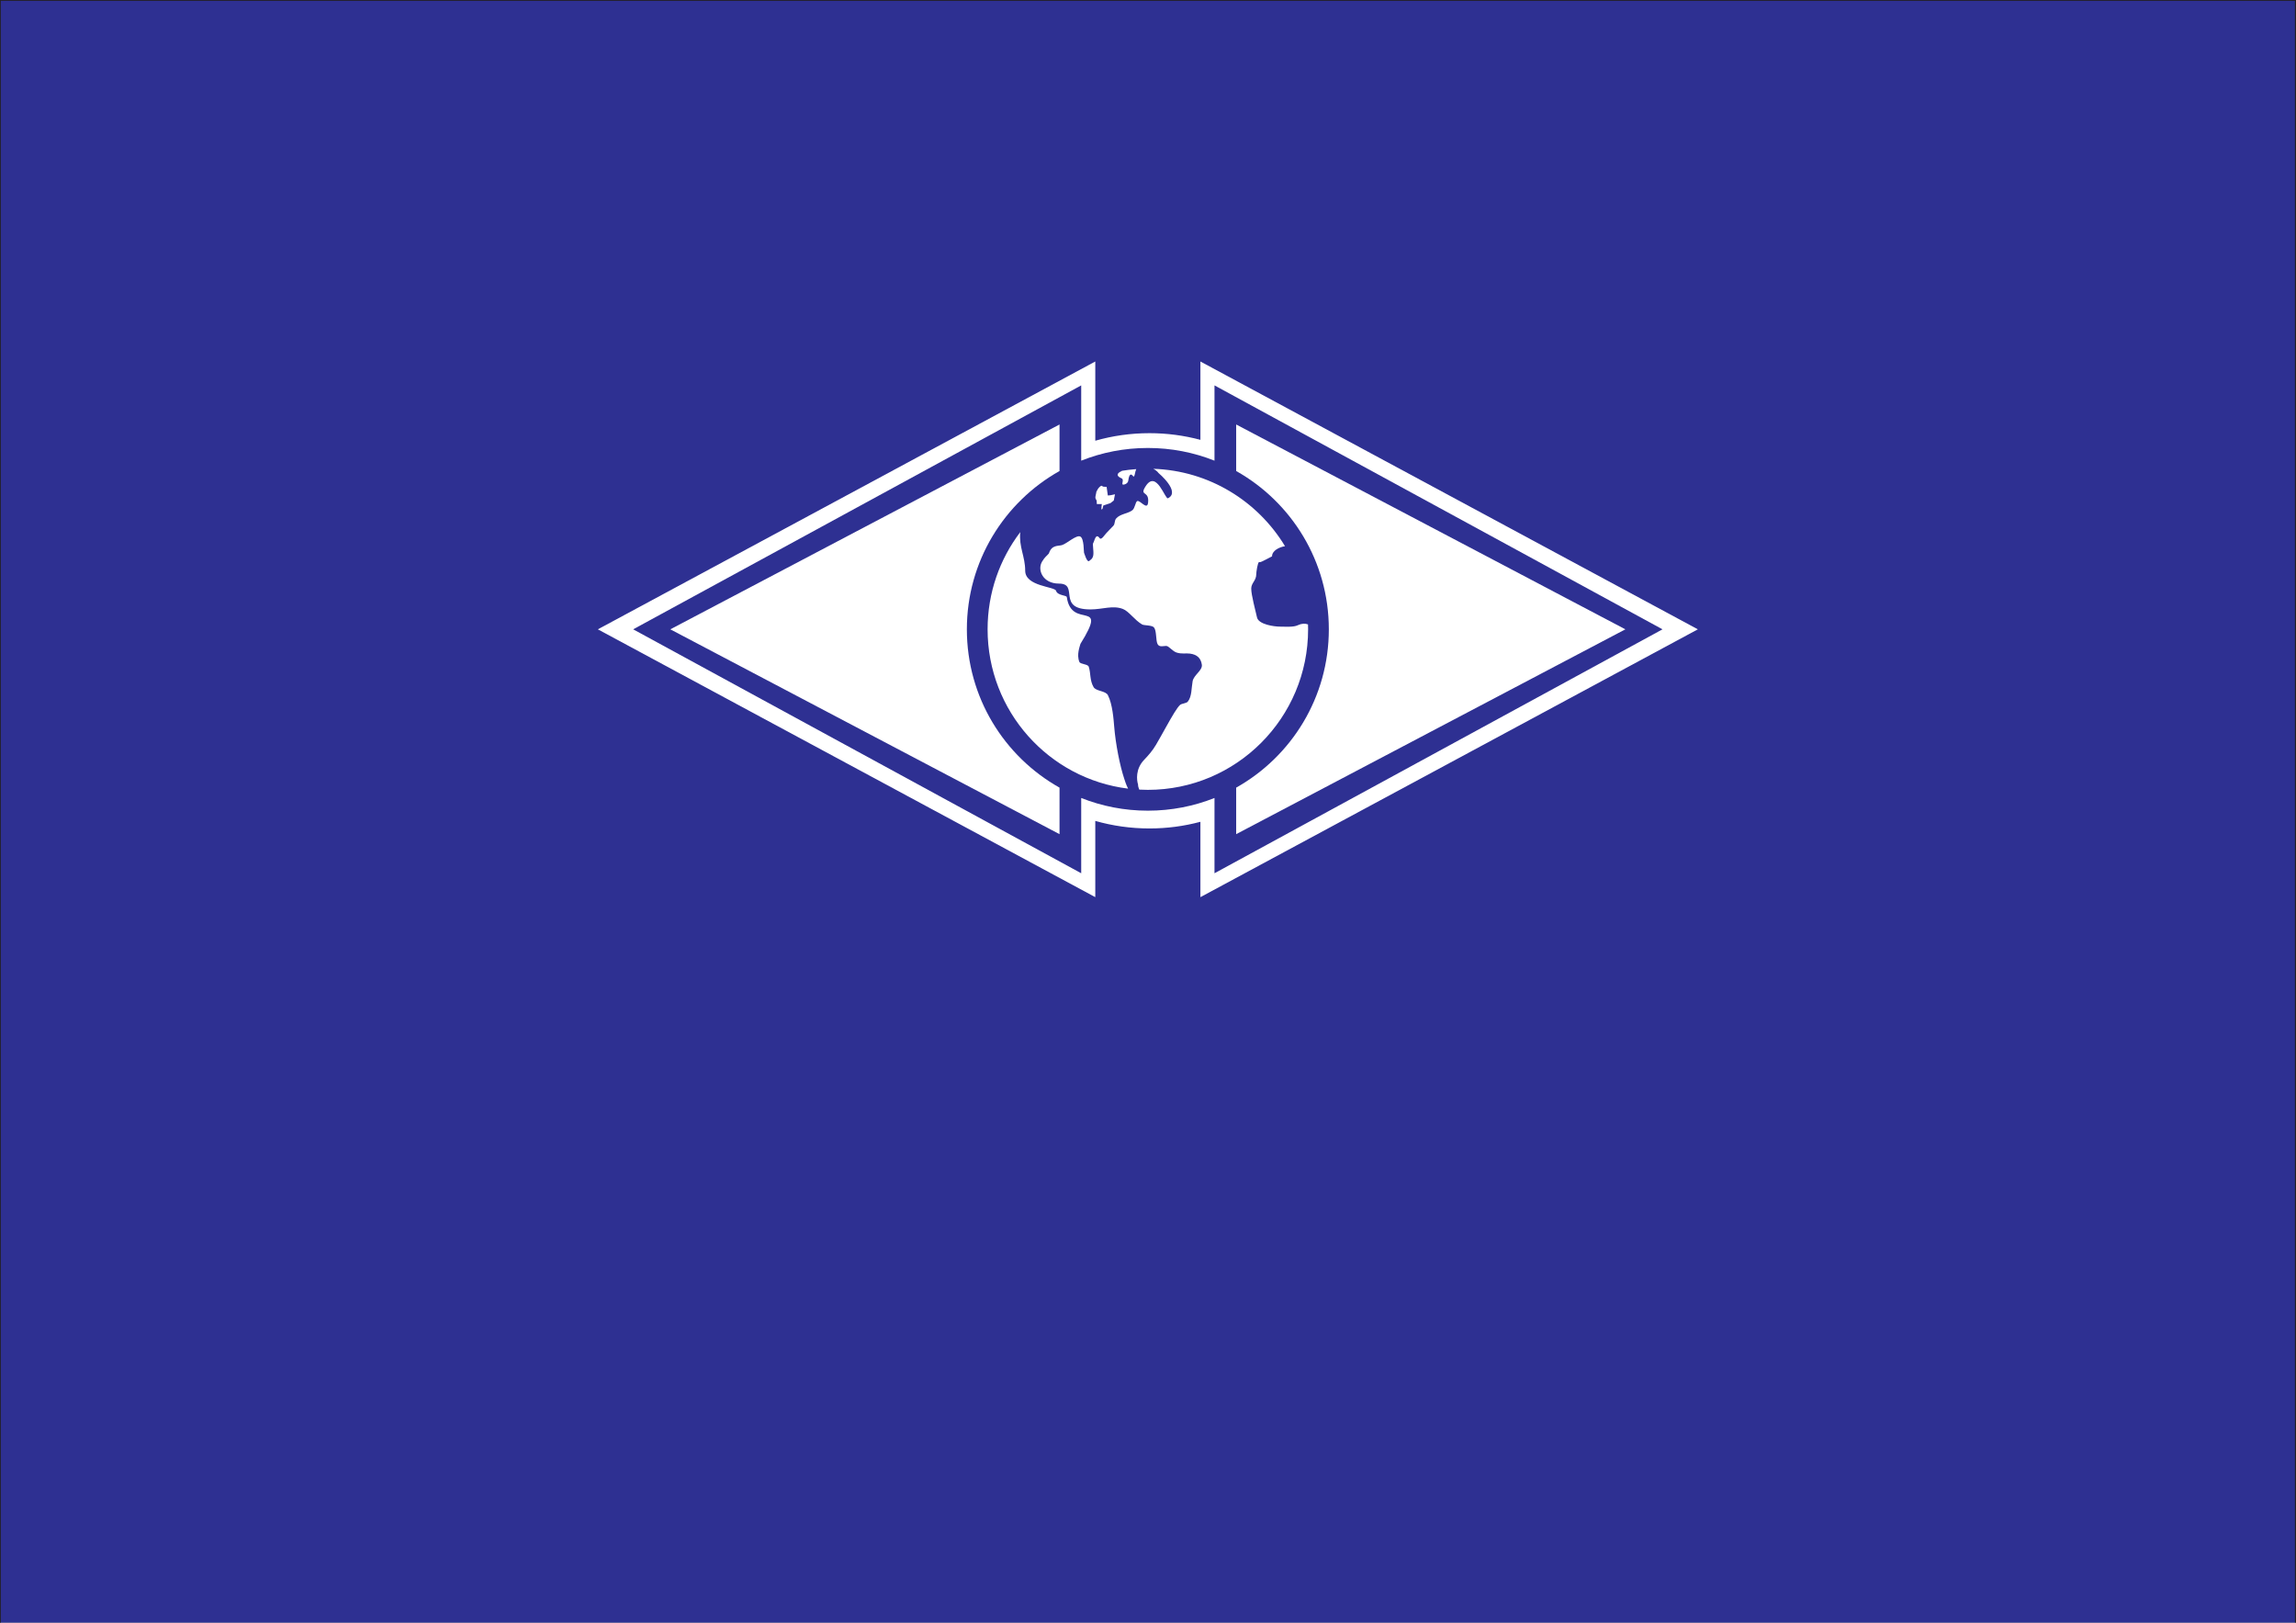 <?xml version="1.0" encoding="UTF-8"?>
<svg xmlns="http://www.w3.org/2000/svg" xmlns:xlink="http://www.w3.org/1999/xlink" width="842pt" height="595pt" viewBox="0 0 842 595" version="1.1">
<rect x="0" y="0" width="842" height="595" fill="#808080" stroke="none"/>
<g id="surface1">
<path style=" stroke:none;fill-rule:evenodd;fill:rgb(18.042%,18.822%,57.227%);fill-opacity:1;" d="M 0 595 L 841.891 595 L 841.891 0 L 0 0 Z M 0 595 "/>
<path style="fill:none;stroke-width:5.669;stroke-linecap:butt;stroke-linejoin:miter;stroke:rgb(13.719%,12.157%,12.547%);stroke-opacity:1;stroke-miterlimit:4;" d="M 0 -2.773 L 8418.906 -2.773 L 8418.906 5950 L 0 5950 Z M 0 -2.773 " transform="matrix(0.1,0,0,-0.1,0,595)"/>
<path style=" stroke:none;fill-rule:evenodd;fill:rgb(100%,100%,100%);fill-opacity:1;" d="M 622.645 230.762 L 531.434 181.66 L 440.219 132.555 L 440.219 161.281 C 434.262 159.691 428 158.836 421.539 158.836 C 414.648 158.836 407.984 159.805 401.668 161.605 L 401.668 132.555 L 310.457 181.66 L 219.246 230.762 L 310.457 279.867 L 401.668 328.969 L 401.668 301.012 C 407.984 302.816 414.648 303.781 421.539 303.781 C 428 303.781 434.262 302.93 440.219 301.336 L 440.219 328.969 L 531.434 279.867 Z M 232.203 230.762 L 314.352 186.039 L 396.504 141.316 L 396.504 168.918 C 404.066 165.914 412.312 164.262 420.945 164.262 C 429.578 164.262 437.824 165.914 445.387 168.918 L 445.387 141.316 L 609.684 230.762 L 445.387 320.207 L 445.387 292.605 C 437.824 295.609 429.578 297.262 420.945 297.262 C 412.312 297.262 404.066 295.609 396.504 292.605 L 396.504 320.207 L 314.352 275.484 Z M 232.203 230.762 "/>
<path style=" stroke:none;fill-rule:evenodd;fill:rgb(100%,100%,100%);fill-opacity:1;" d="M 596.066 230.762 L 524.699 193.207 L 453.336 155.652 L 453.336 172.711 C 473.609 184.094 487.316 205.82 487.316 230.762 C 487.316 255.703 473.609 277.434 453.336 288.812 L 453.336 305.871 L 524.699 268.316 Z M 596.066 230.762 "/>
<path style=" stroke:none;fill-rule:evenodd;fill:rgb(100%,100%,100%);fill-opacity:1;" d="M 245.824 230.762 L 317.188 193.207 L 388.555 155.652 L 388.555 172.711 C 368.281 184.094 354.574 205.82 354.574 230.762 C 354.574 255.703 368.281 277.434 388.555 288.812 L 388.555 305.871 L 317.188 268.316 Z M 245.824 230.762 "/>
<path style=" stroke:none;fill-rule:evenodd;fill:rgb(100%,100%,100%);fill-opacity:1;" d="M 416.695 172.016 C 414.816 172.152 412.969 172.375 411.145 172.68 C 411.281 172.699 411.418 172.715 411.551 172.734 C 411.199 172.68 408.117 174.074 411.316 175.395 C 412.27 175.789 411.297 177.414 411.711 177.648 C 412.086 177.855 413.613 177.41 413.758 176.262 C 414.191 172.816 415.273 174.277 415.449 174.516 C 416.137 175.441 416.125 173.262 416.695 172.016 Z M 374.16 195.113 C 366.641 205.004 362.176 217.352 362.176 230.742 C 362.176 260.805 384.66 285.602 413.699 289.18 C 412.918 287.645 412.445 286.02 412.281 285.527 C 410.699 280.793 409.121 272.902 408.594 266.328 C 408.375 263.738 407.996 258.258 406.305 254.918 C 405.469 253.27 401.941 253.496 401.043 251.949 C 399.582 249.438 400.055 246.836 399.27 244.469 C 398.945 243.484 396.203 243.59 395.836 242.711 C 394.734 240.066 396.023 236.949 396.227 236.086 C 406.719 219.219 392.992 231.164 391.227 218.988 C 391.227 218.199 387.805 218.465 387.281 216.621 C 386.754 215.047 375.965 215.047 375.965 209.258 C 375.965 204.02 373.598 200.559 374.16 195.113 Z M 417.801 289.539 C 418.844 289.598 419.891 289.625 420.945 289.625 C 453.402 289.625 479.715 263.262 479.715 230.742 C 479.715 230.148 479.703 229.555 479.684 228.961 C 478.633 228.57 477.363 228.594 475.965 229.246 C 474.383 230.035 471.488 229.773 469.383 229.773 C 467.277 229.773 461.488 228.984 460.965 226.352 C 460.438 223.988 458.859 218.199 458.859 215.832 C 458.859 213.73 460.699 212.941 460.699 210.574 C 460.699 209.785 461.227 206.102 461.754 206.102 L 462.277 206.102 C 462.543 206.102 466.488 204 466.488 204 C 466.488 201.918 469.121 200.617 471.242 200.273 C 461.266 183.777 443.434 172.586 422.941 171.898 C 423.691 172.27 424.359 172.793 424.91 173.492 C 424.91 173.492 433.07 180.332 428.332 182.699 C 427.281 183.223 424.121 172.18 420.176 178.227 C 417.641 182.137 421.543 179.652 421.031 184.328 C 420.703 187.281 418.07 183.223 417.016 183.75 C 416.348 184.172 416.234 186.367 415.234 187.117 C 413.57 188.367 410.859 188.406 409.359 190.074 C 408.559 190.965 409.047 192.105 408.199 192.898 C 407.348 193.699 406.609 194.613 405.793 195.402 C 405.133 196.039 403.91 198.215 403.25 197.305 C 401.773 195.277 401.383 198.496 400.902 199.129 C 400.59 199.543 401.148 202.09 400.938 203.551 C 400.727 205.008 399.746 205.375 399.512 205.633 C 398.648 206.582 397.594 202.684 397.543 202.684 C 397.406 202.496 397.609 197.562 396.211 196.766 C 394.812 195.965 391.285 199.301 389.48 199.867 C 388.066 200.309 385.684 199.691 384.648 202.949 C 383.828 203.934 383.246 204.117 382.152 205.938 C 380.324 208.969 382.41 213.992 388.332 213.992 C 395.965 213.992 387.281 223.461 399.91 223.461 C 404.352 223.461 408.027 221.871 411.762 223.281 C 414.004 224.129 416.094 227.406 418.859 228.984 C 419.516 229.379 422.445 229.203 423.176 230.055 C 424.195 231.246 423.82 234.742 424.48 236.125 C 425.141 237.504 426.84 236.773 427.805 236.871 C 428.207 236.891 428.758 237.367 429.391 237.902 C 430.043 238.453 430.777 239.062 431.523 239.289 C 433.445 239.879 434.875 239.465 436.352 239.66 C 439.059 240.016 440.391 241.371 440.742 243.711 C 441.066 245.836 437.793 247.461 437.363 249.797 C 436.891 252.383 437.113 255.359 435.605 257.262 C 435.102 257.895 433.473 257.941 432.805 258.438 C 432.23 258.949 431.504 259.969 430.664 261.316 C 428.82 264.277 426.438 268.82 423.969 273.035 C 422.672 275.254 421.156 276.973 419.559 278.637 C 416.336 281.996 416.863 286.141 417.344 287.633 C 417.344 288.258 417.523 288.898 417.801 289.539 Z M 405.828 178.539 L 406.266 181.688 L 407.23 181.598 L 408.891 181.25 L 408.453 183.523 L 407.23 184.484 L 404.605 185.359 L 404.344 186.496 C 404.344 186.496 403.906 187.195 403.906 186.496 C 403.906 185.797 404.082 184.832 404.082 184.832 L 402.242 184.832 L 402.156 183.523 C 401.805 182.91 401.543 182.648 401.805 181.688 C 402.066 180.723 401.895 180.988 402.066 180.375 C 402.242 179.762 401.805 180.898 402.418 179.676 C 403.031 178.453 403.906 178.102 403.906 178.102 L 404.605 178.453 Z M 405.828 178.539 "/>
</g>
</svg>
